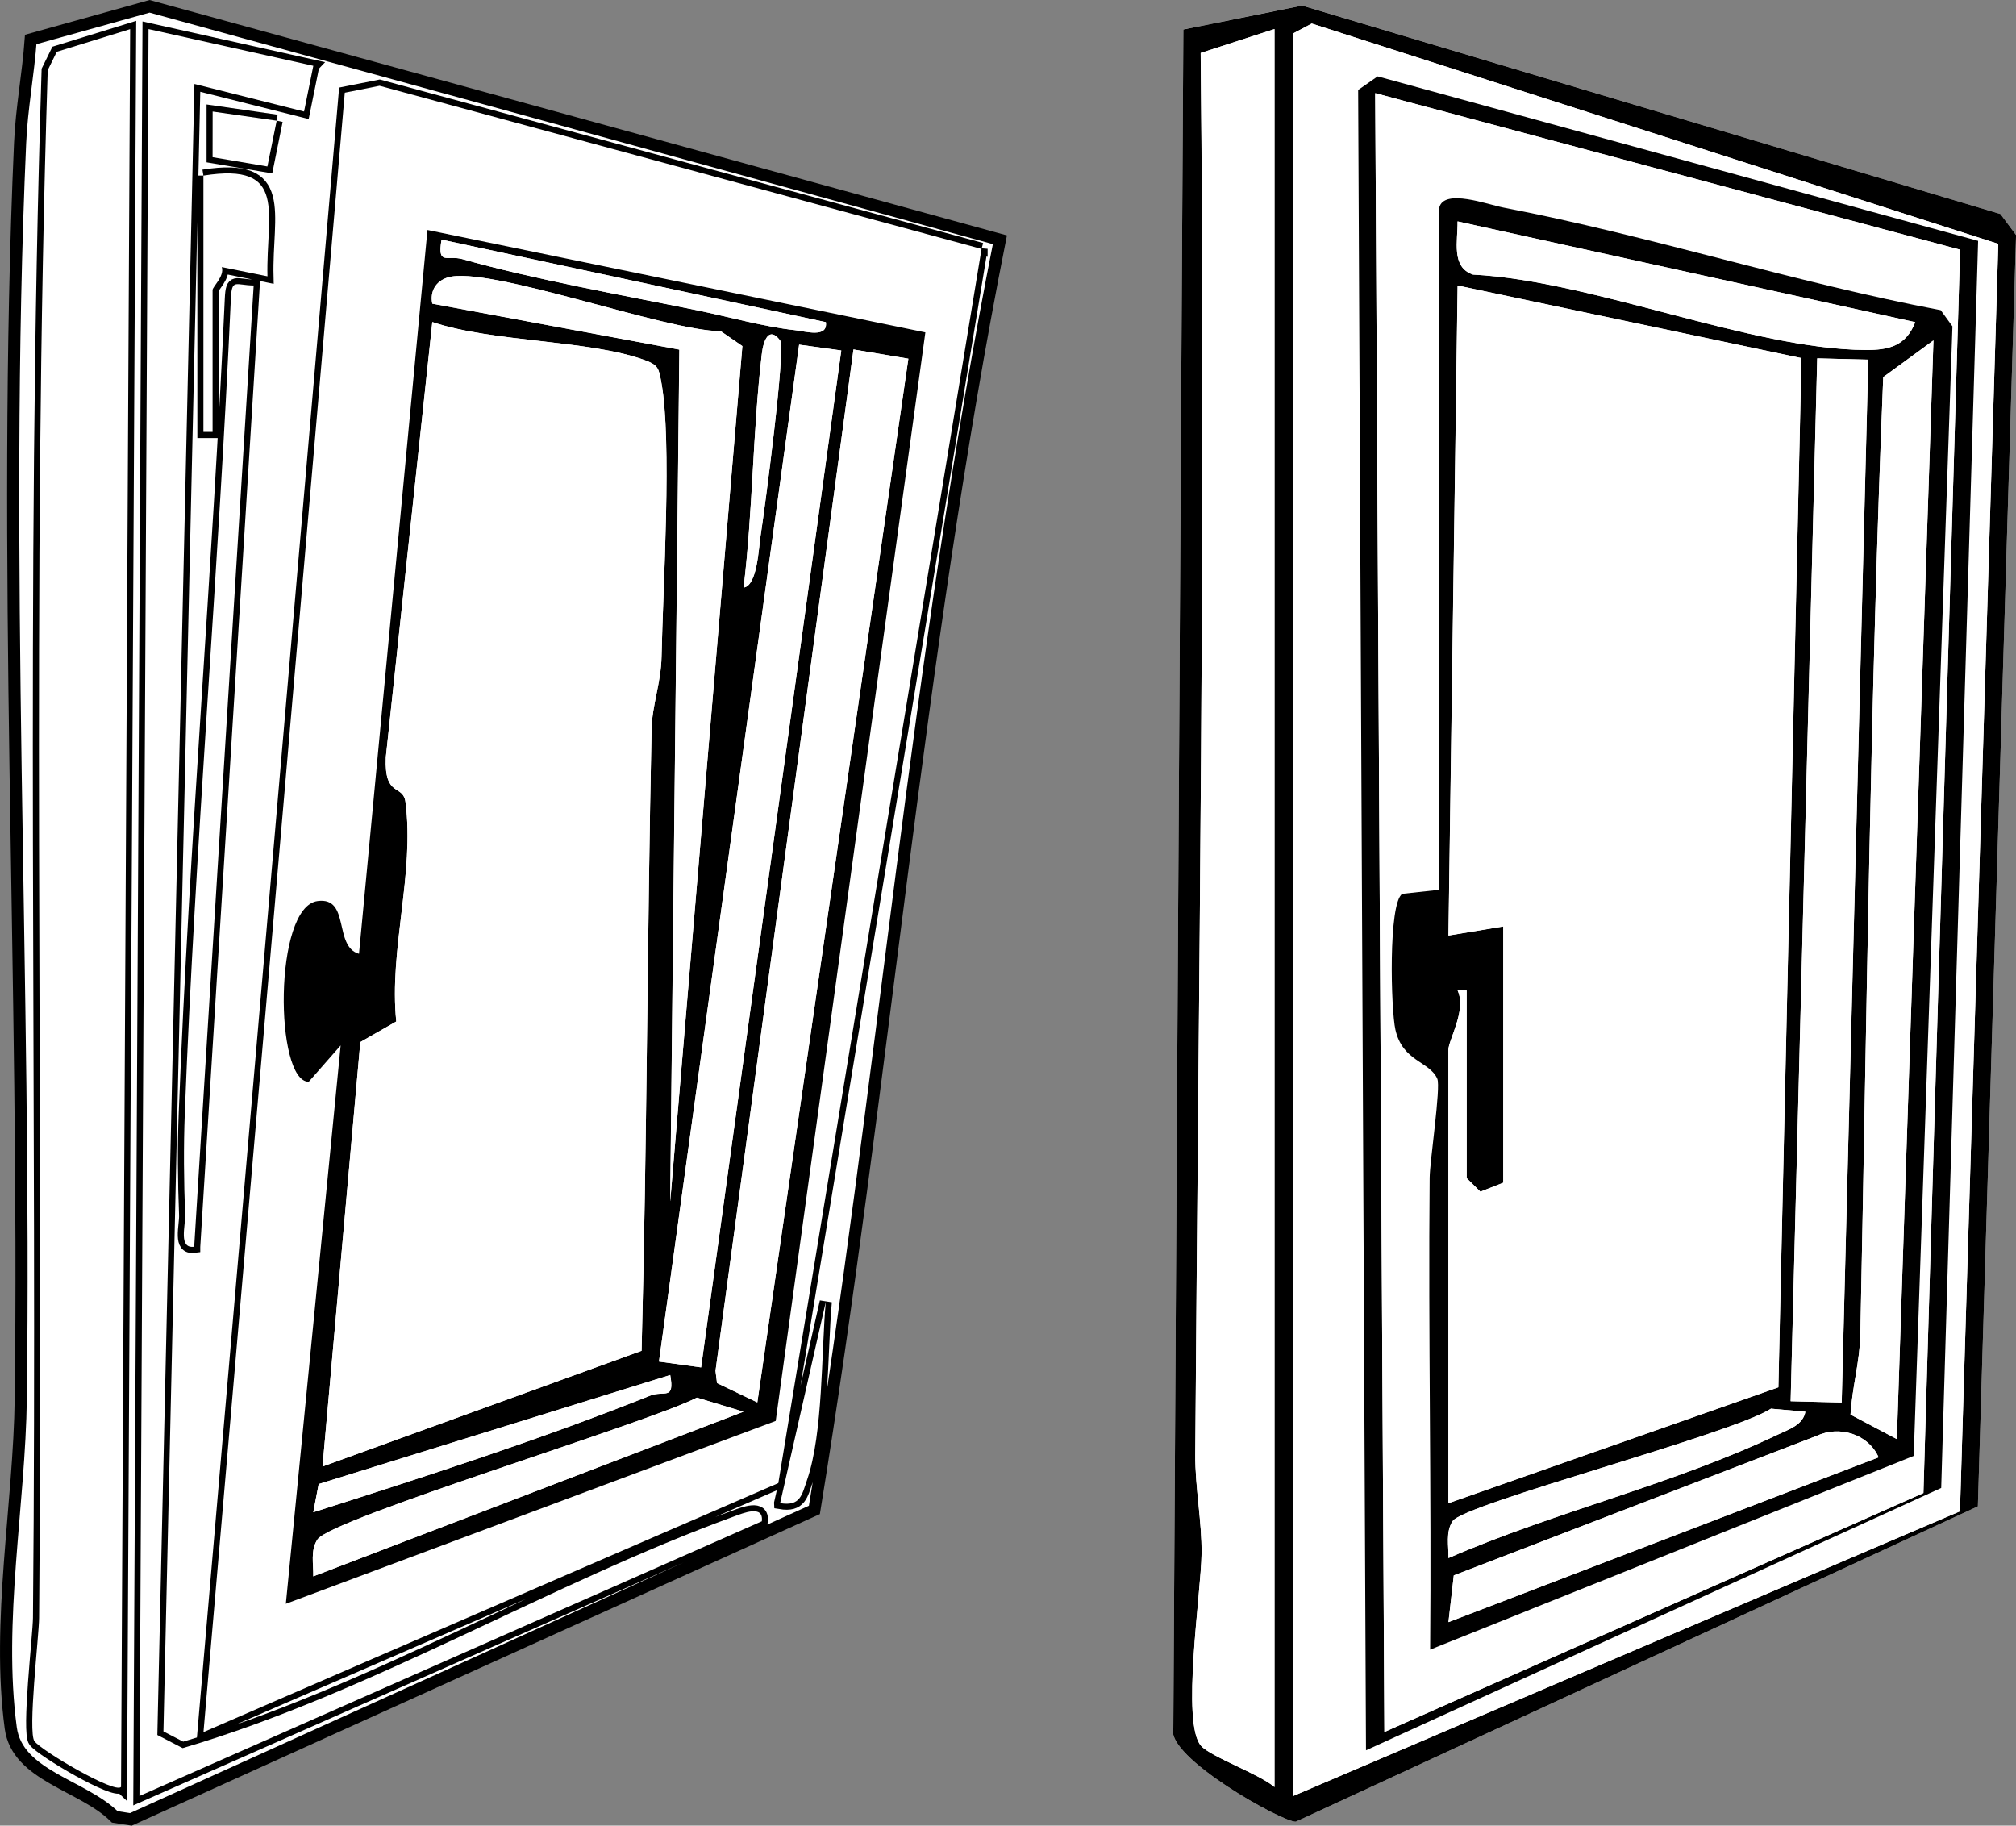 <svg viewBox="0 0 332.11 300.7" xmlns="http://www.w3.org/2000/svg" data-name="Calque 2" id="Calque_2">
  <rect x="0" y="0" width="332.11" height="300.7" fill="#808080" stroke="none"/>
  <defs>
    <style>
      .cls-1 {
        fill: #fff;
      }

      .cls-2 {
        fill: none;
        stroke: #000;
        stroke-miterlimit: 10;
        stroke-width: 2px;
      }
    </style>
  </defs>
  <g data-name="Calque 2" id="Calque_2-2">
    <g>
      <path d="M164.72,39.49L24.64,1.04,5.06,6.49c-.42,5.73-1.5,11.3-1.75,17.06-2.99,67.76.99,138.54.11,206.76-.22,17.43-4.01,36.79-1.65,54.29,1.06,7.91,11.85,9.39,17.14,14.65l2.65.41,112.6-50.97c11.36-69.56,16.86-140.06,30.56-209.21ZM194.94,4.86l-1.65,279.75c-1.43,4.74,18.14,15.61,20.18,15.44l112.36-51.94,6.29-209.4-2.57-3.46L214.52.91l-19.58,3.94Z" class="cls-1"></path>
      <g>
        <g>
          <path d="M164.72,39.49c-13.7,69.15-19.2,139.66-30.56,209.21l-112.6,50.97-2.65-.41c-5.29-5.26-16.08-6.74-17.14-14.65-2.35-17.5,1.43-36.87,1.65-54.29.87-68.22-3.11-139-.11-206.76.25-5.76,1.34-11.33,1.75-17.06L24.64,1.04l140.08,38.45ZM19.93,294.33L21.43,4.79l-12.09,3.73-1.49,3.04c-2.69,84.76-.64,169.89-1.42,254.93-.03,2.9-1.9,18.79-.76,20.3,1.21,1.61,13.23,8.69,14.25,7.53ZM51.62,10.83l-27.15-6.05-1.51,291.05,102.53-45.25c.34-2.78-3.14-1.32-4.57-.8-30.31,11.02-59.86,29.06-90.84,38.16l-4.17-2.16L32.02,13.84l18.06,4.54,1.53-7.54ZM161.7,40.99L62.53,14.12l-5.73,1.14-23.28,270.02,94.7-41.01,33.48-203.29ZM45.58,19.88l-10.55-1.52v7.53s9.03,1.52,9.03,1.52l1.52-7.53ZM33.51,28.92v42.23h1.51v-23.37c0-.56,1.99-2.27,1.52-3.78l7.52,1.52c-.26-10.28,3.52-18.84-10.55-16.59ZM31.99,205.35l9.8-158.32c-2.98-.02-3.61-1.21-3.76,2.21-2.01,44.75-5.87,89.57-7.59,134.19-.21,5.38-.16,11.28.06,16.67.08,1.84-1.14,5.61,1.49,5.26ZM128.52,247.57c3.34.57,3.6-1.38,4.44-3.84,2.66-7.71,2.33-20.92,3.08-29.32l-7.52,33.15Z" class="cls-2"></path>
          <path d="M161.7,40.99l-33.48,203.29-94.7,41.01L56.8,15.27l5.73-1.14,99.17,26.87ZM152.44,54.76l-82.03-16.87-11.28,119.22c-4.24-1.2-1.41-9.39-6.81-8.69-7.31.96-7.07,29.76-1.47,29.77l5.26-5.99-9.03,91.97,80.7-30.12,24.65-179.28Z" class="cls-1"></path>
          <path d="M19.93,294.33c-1.02,1.15-13.04-5.93-14.25-7.53-1.13-1.51.74-17.39.76-20.3.78-85.04-1.27-170.17,1.42-254.93l1.49-3.04,12.09-3.73-1.5,289.53Z" class="cls-1"></path>
          <path d="M51.62,10.83l-1.53,7.54-18.06-4.54-6.11,271.94,4.17,2.16c30.99-9.1,60.53-27.14,90.84-38.16,1.43-.52,4.91-1.99,4.57.8l-102.53,45.25L24.47,4.79l27.15,6.05Z" class="cls-1"></path>
          <path d="M31.99,205.35c-2.63.35-1.42-3.42-1.49-5.26-.22-5.38-.27-11.29-.06-16.67,1.72-44.61,5.59-89.44,7.59-134.19.15-3.42.78-2.24,3.76-2.21l-9.8,158.32Z" class="cls-1"></path>
          <path d="M33.51,28.92c14.07-2.25,10.29,6.31,10.55,16.59l-7.52-1.52c.47,1.51-1.52,3.22-1.52,3.78v23.37h-1.51V28.92Z" class="cls-1"></path>
          <path d="M128.52,247.57l7.52-33.15c-.76,8.4-.42,21.61-3.08,29.32-.85,2.46-1.1,4.41-4.44,3.84Z" class="cls-1"></path>
          <polygon points="45.58 19.88 44.05 27.42 35.02 25.89 35.03 18.37 45.58 19.88" class="cls-1"></polygon>
          <path d="M152.44,54.76l-24.65,179.28-80.7,30.12,9.03-91.97-5.26,5.99c-5.6-.01-5.84-28.81,1.47-29.77,5.4-.71,2.57,7.49,6.81,8.69l11.28-119.22,82.03,16.87ZM136.05,53.06l-63.31-13.59c-.74,4.35.94,2.49,3.48,3.22,11.64,3.31,26.35,5.92,38.44,8.38,5.12,1.04,11.33,2.78,16.31,3.31,1.67.18,5.44,1.35,5.08-1.32ZM110.41,197.81l11.88-140.8-3.57-2.46c-8.98.02-38.44-10.9-44.98-8.84-1.95.61-2.94,2.28-2.53,4.31l40.7,7.57-1.51,140.23ZM53.13,241.55l52.56-19.06c.9-34.13.92-68.27,1.65-102.4.08-3.96,1.56-7.63,1.64-11.93.22-11.27,1.77-35.67-.06-45.32-.39-2.05-.44-2.68-2.56-3.47-9.11-3.41-25.18-2.95-35.14-6.33l-7.66,71.69c-.28,6.74,2.85,4.35,3.24,7.39,1.53,11.76-2.74,24.29-1.52,36.13l-5.92,3.39-6.23,69.91ZM128.51,56.07c-1.82-2.39-2.75-.02-3.01,2.23-1.49,12.72-1.47,25.76-3,38.48,2.26-.31,2.48-6.5,2.79-8.5.66-4.22,4.2-30.92,3.22-32.21ZM131.65,56.77l-23.09,167.49,6.94.96,23.09-167.49-6.94-.96ZM149.64,59.08l-9.04-1.52-22.73,168.23.25,2.02,6.64,3.18,24.88-171.9ZM110.41,226.48l-57.91,17.96-.89,4.65c18.47-5.9,37.5-12.01,55.49-19.21,2.28-.92,4.08.88,3.31-3.39ZM122.48,232.52l-7.68-2.32c-7.8,4.09-60.22,19.9-62.5,23.36-1.2,1.82-.63,4.09-.69,6.08l70.87-27.12Z"></path>
          <path d="M53.13,241.55l6.23-69.91,5.92-3.39c-1.21-11.84,3.05-24.37,1.52-36.13-.39-3.04-3.53-.65-3.24-7.39l7.66-71.69c9.96,3.37,26.04,2.92,35.14,6.33,2.12.79,2.17,1.42,2.56,3.47,1.83,9.65.28,34.05.06,45.32-.08,4.3-1.56,7.97-1.64,11.93-.73,34.13-.75,68.28-1.65,102.4l-52.56,19.06Z" class="cls-1"></path>
          <polygon points="149.64 59.08 124.76 230.98 118.12 227.8 117.87 225.79 140.6 57.56 149.64 59.08" class="cls-1"></polygon>
          <path d="M110.41,197.81l1.51-140.23-40.7-7.57c-.41-2.03.58-3.7,2.53-4.31,6.54-2.05,36,8.86,44.98,8.84l3.57,2.46-11.88,140.8Z" class="cls-1"></path>
          <rect transform="translate(-32.98 244.15) rotate(-82.15)" height="7.01" width="169.08" y="137.49" x="39.03" class="cls-1"></rect>
          <path d="M122.48,232.52l-70.87,27.12c.05-1.99-.51-4.26.69-6.08,2.28-3.46,54.69-19.27,62.5-23.36l7.68,2.32Z" class="cls-1"></path>
          <path d="M110.41,226.48c.77,4.27-1.02,2.48-3.31,3.39-17.99,7.21-37.02,13.32-55.49,19.21l.89-4.65,57.91-17.96Z" class="cls-1"></path>
          <path d="M136.05,53.06c.36,2.67-3.42,1.49-5.08,1.32-4.98-.52-11.19-2.26-16.31-3.31-12.09-2.46-26.8-5.07-38.44-8.38-2.54-.72-4.22,1.13-3.48-3.22l63.31,13.59Z" class="cls-1"></path>
          <path d="M128.51,56.07c.98,1.29-2.56,27.99-3.22,32.21-.31,2-.54,8.19-2.79,8.5,1.53-12.72,1.5-25.76,3-38.48.26-2.25,1.2-4.62,3.01-2.23Z" class="cls-1"></path>
        </g>
        <g>
          <path d="M194.94,4.86l19.58-3.94,115.03,34.33,2.57,3.46-6.29,209.4-112.36,51.94c-2.04.17-21.61-10.7-20.18-15.44l1.65-279.75ZM212.97,5.54v290.3l109.91-46.92,6.31-208.76L216.09,3.88l-3.12,1.66ZM209.95,294.33V4.79l-12.16,3.94c.82,76.94-.34,154.03-.89,230.87-.04,5.33,1.1,11.02,1.04,16.3-.08,6.52-3.4,27.97-.08,31.67,1.61,1.8,9.57,4.62,12.08,6.77Z"></path>
          <path d="M212.97,5.54l3.12-1.66,113.1,36.29-6.31,208.76-109.91,46.92V5.54ZM325.87,39.67l-98.91-27.09-3.21,2.24,1.29,273.47,94.76-43.21,6.08-205.41Z" class="cls-1"></path>
          <path d="M209.95,294.33c-2.52-2.15-10.47-4.97-12.08-6.77-3.31-3.7,0-25.15.08-31.67.06-5.28-1.08-10.97-1.04-16.3.54-76.84,1.7-153.92.89-230.87l12.16-3.94v289.54Z" class="cls-1"></path>
          <path d="M325.87,39.67l-6.08,205.41-94.76,43.21-1.29-273.47,3.21-2.24,98.91,27.09ZM322.9,41.13l-96.35-25.78,1.51,269.93,88.8-39.36,6.04-204.78Z"></path>
          <path d="M322.9,41.13l-6.04,204.78-88.8,39.36-1.51-269.93,96.35,25.78ZM237.1,34.2v112.35l-6.1.66c-2.33,1.64-1.88,19.09-1.12,22.39,1.2,5.27,5.63,5.17,6.9,8.08.6,1.37-1.24,13.64-1.26,16.3-.24,25.9.31,51.84.08,77.72l79.66-31.91,6.38-186.05-1.93-2.66c-24.18-4.58-47.91-12.27-72.03-16.9-2.59-.5-9.79-3.19-10.58.01Z" class="cls-1"></path>
          <path d="M237.1,34.2c.79-3.21,7.99-.51,10.58-.01,24.13,4.63,47.86,12.33,72.03,16.9l1.93,2.66-6.38,186.05-79.66,31.91c.23-25.88-.32-51.83-.08-77.72.02-2.66,1.86-14.93,1.26-16.3-1.27-2.9-5.7-2.81-6.9-8.08-.75-3.3-1.2-20.75,1.12-22.39l6.1-.66V34.2ZM315.51,53.07l-75.4-16.6c.06,3.22-1.1,7.53,2.54,8.76,19.77,1.02,45.75,12.29,64.66,12.42,3.89.02,6.67-.68,8.19-4.57ZM247.65,152.58v42.23l-3.77,1.48-2.26-2.23v-30.91h-1.49c1.51,3.24-1.52,8.17-1.52,9.8v74.65l54.36-19.09,3.8-169.51-56.64-11.96-1.51,107.06,9.04-1.5ZM312.48,237.03l6.03-180.96-8.27,6.04c-2.13,52.43-2.7,105.09-3.77,157.69-.09,4.47-1.36,8.75-1.62,13.2l7.63,4.03ZM299.37,59.03l-4.38,171.76,8.41.21,4.38-171.76-8.41-.21ZM297.41,232.52l-5.66-.5c-6.52,4.22-50.61,15.69-52.45,18.52-1.18,1.82-.62,4.1-.69,6.09,17.48-7.62,37.11-12.15,54.28-20.35,1.75-.83,4.14-1.55,4.52-3.76ZM309.48,240.03c-1.71-3.87-6.52-5.28-10.22-3.52l-59.76,22.97-.88,7.7,70.87-27.15Z"></path>
          <path d="M247.65,152.58l-9.04,1.5,1.51-107.06,56.64,11.96-3.8,169.51-54.36,19.09v-74.65c0-1.63,3.03-6.56,1.52-9.79h1.49s0,30.91,0,30.91l2.26,2.23,3.77-1.48v-42.23Z" class="cls-1"></path>
          <path d="M312.48,237.03l-7.63-4.03c.26-4.45,1.53-8.73,1.62-13.2,1.07-52.6,1.64-105.27,3.77-157.69l8.27-6.04-6.03,180.96Z" class="cls-1"></path>
          <rect transform="translate(148.73 442.6) rotate(-88.54)" height="8.41" width="171.82" y="140.81" x="215.47" class="cls-1"></rect>
          <path d="M315.51,53.07c-1.52,3.9-4.3,4.6-8.19,4.57-18.91-.12-44.89-11.39-64.66-12.42-3.65-1.23-2.49-5.54-2.54-8.76l75.4,16.6Z" class="cls-1"></path>
          <path d="M309.48,240.03l-70.87,27.15.88-7.7,59.76-22.97c3.7-1.75,8.51-.35,10.22,3.52Z" class="cls-1"></path>
          <path d="M297.41,232.52c-.38,2.21-2.77,2.92-4.52,3.76-17.17,8.2-36.8,12.73-54.28,20.35.06-1.99-.5-4.26.69-6.09,1.84-2.84,45.94-14.3,52.45-18.52l5.66.5Z" class="cls-1"></path>
        </g>
      </g>
    </g>
  </g>
</svg>